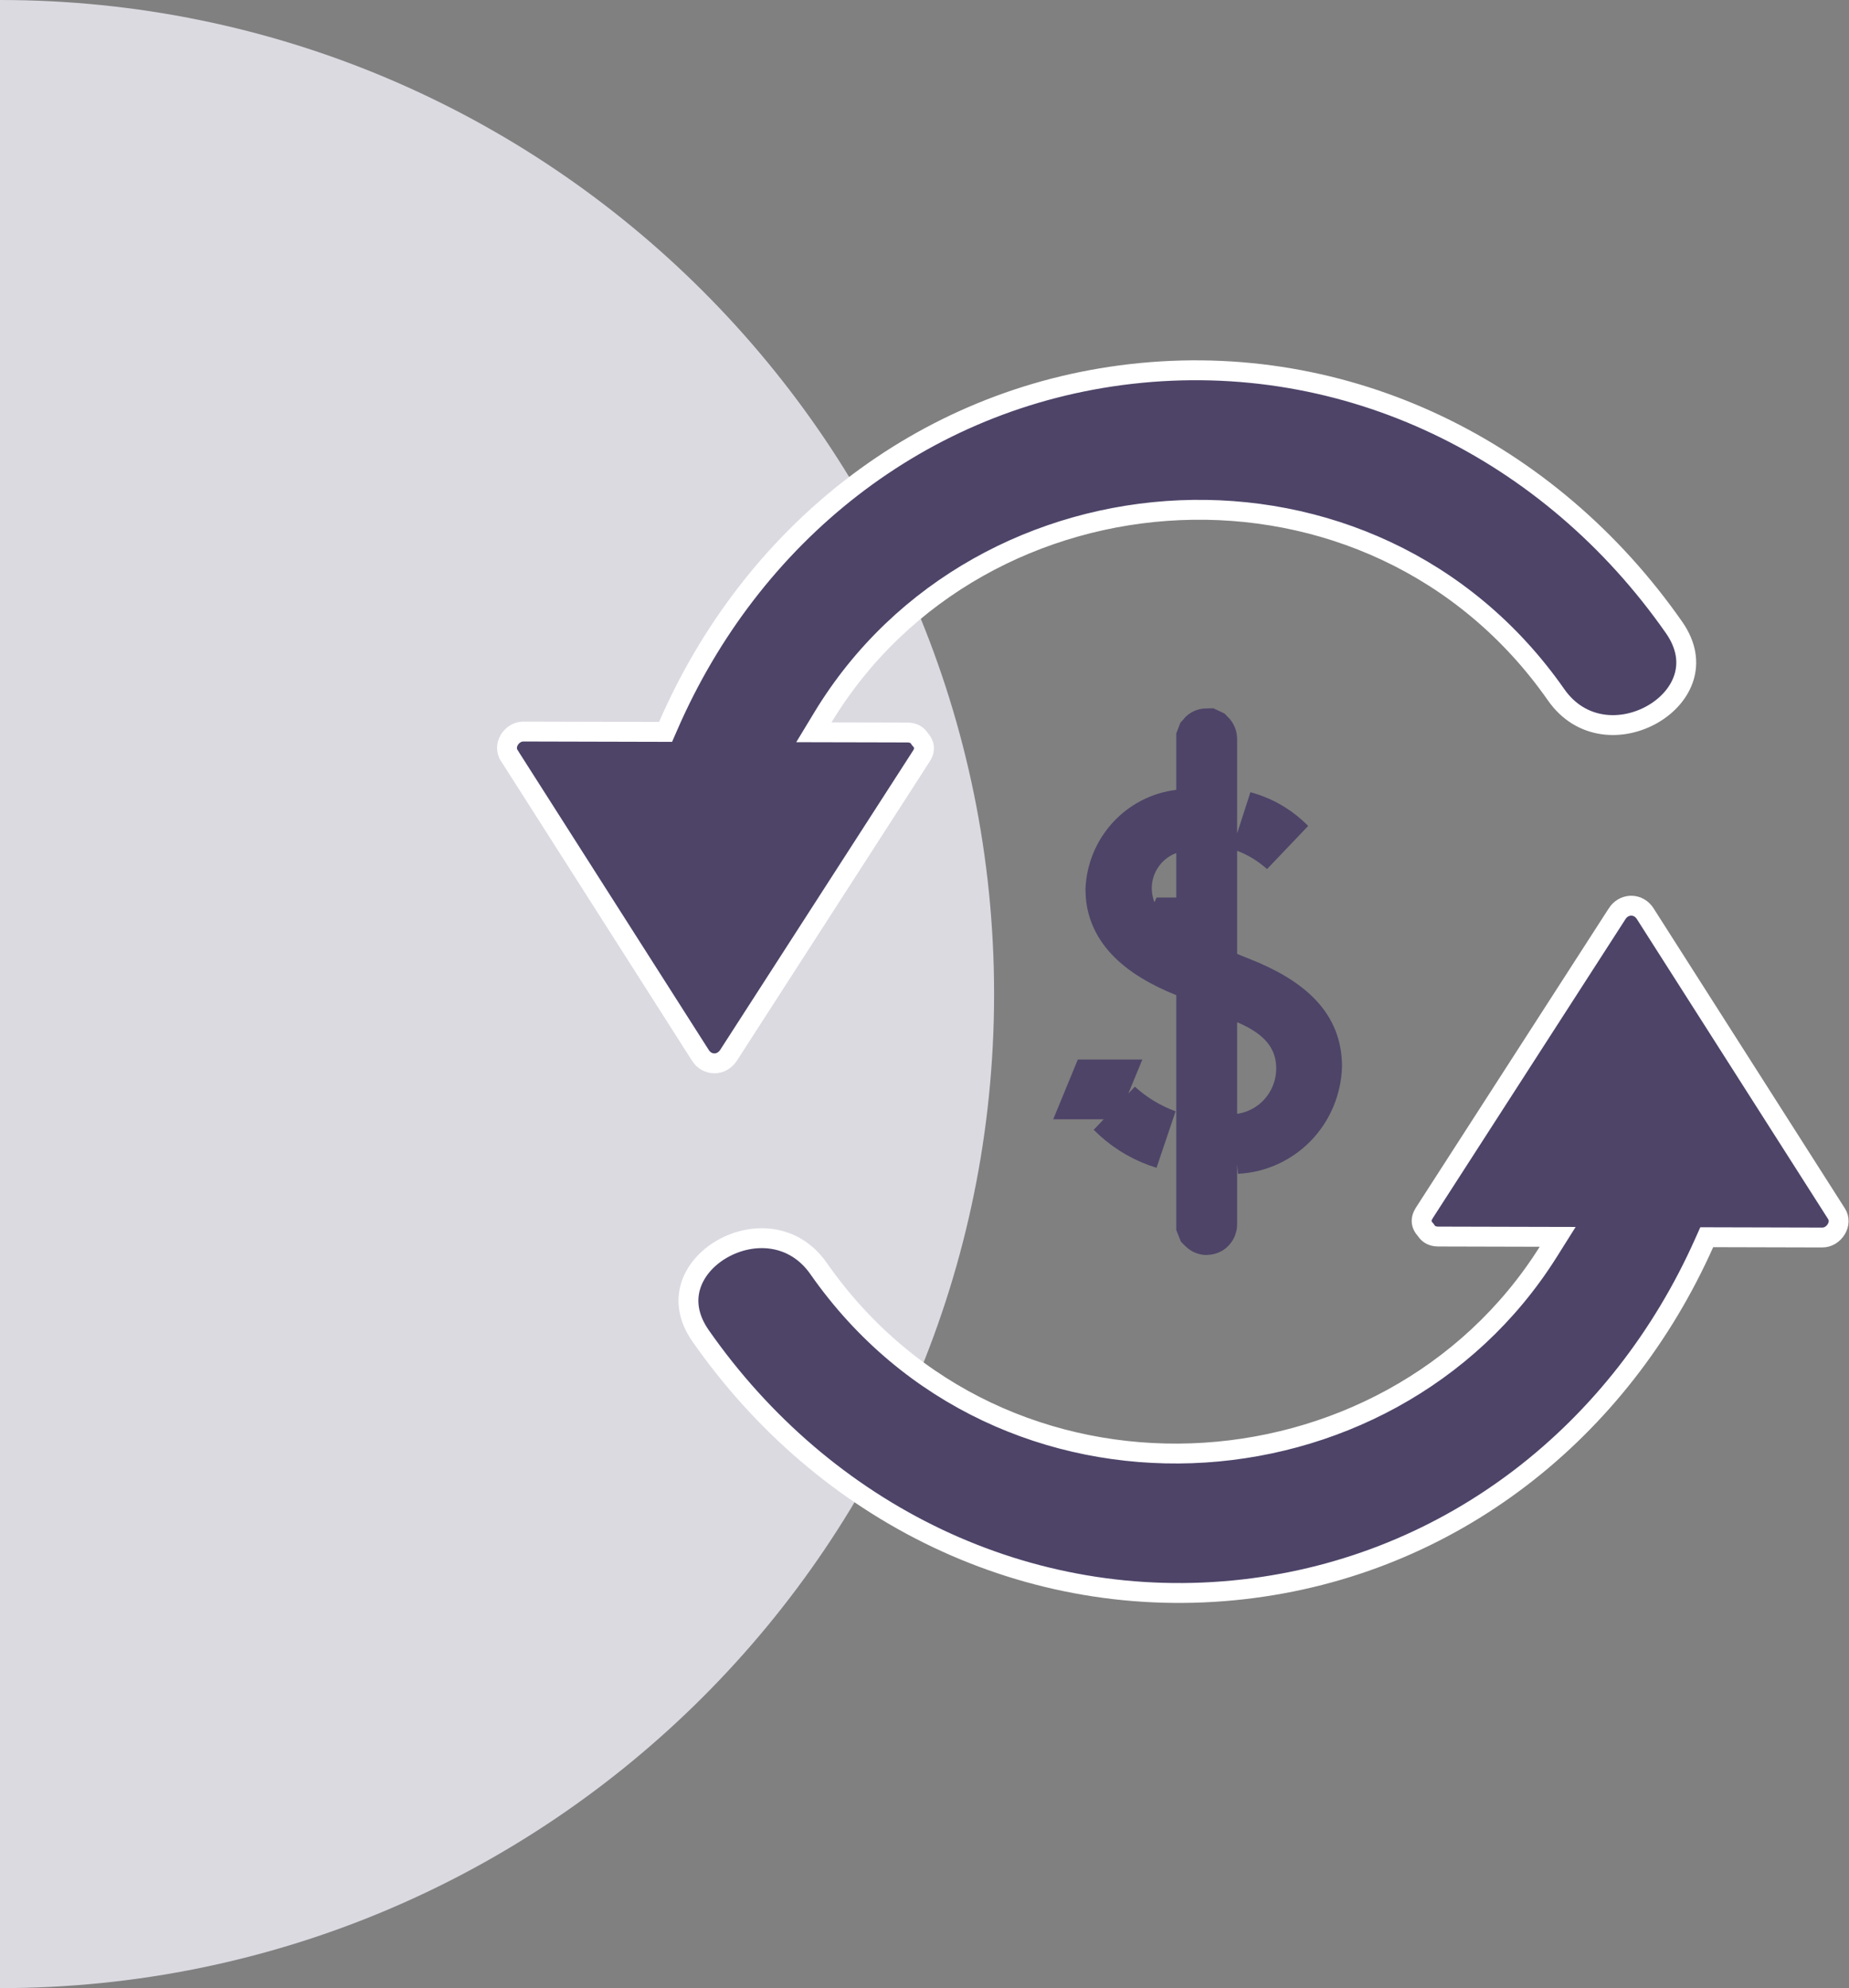 <svg width="93" height="100" viewBox="0 0 93 100" fill="none" xmlns="http://www.w3.org/2000/svg">
<rect x="0" y="0" width="93" height="100" fill="#808080" stroke="none"/>
<path d="M-7.15256e-05 100C27.617 100 50 77.614 50 50C50 22.386 27.612 1.95722e-06 -8.02678e-05 4.37115e-06L-7.15256e-05 100Z" fill="#DCDAE1"/>
<path d="M56.072 55.768C56.809 56.438 57.672 56.962 58.615 57.306C58.189 57.174 57.776 56.999 57.387 56.776L57.122 56.616C56.741 56.373 56.39 56.087 56.072 55.768ZM55.216 54.794H55.217L55.215 54.799H55.214L55.216 54.794ZM62.505 41.296C62.972 41.421 63.42 41.615 63.833 41.874C64.159 42.078 64.46 42.321 64.73 42.595C64.152 42.078 63.485 41.667 62.755 41.391L62.505 41.296ZM60.663 49.042L59.723 48.663C56.99 47.564 56.106 46.208 56.096 44.757C56.135 43.874 56.481 43.036 57.071 42.39C57.668 41.737 58.473 41.322 59.342 41.218L59.456 41.203L58.648 41.5C58.065 41.713 57.555 42.084 57.171 42.565L57.014 42.778C56.617 43.364 56.414 44.059 56.431 44.765V44.783L56.432 44.802C56.463 45.464 56.674 46.107 57.044 46.66C57.414 47.213 57.928 47.654 58.531 47.935L59.131 46.644H60.663V37.169L60.677 37.133C60.682 37.127 60.689 37.125 60.693 37.125L60.71 37.133C60.717 37.14 60.724 37.153 60.724 37.169V48.992L61.662 49.371L62.232 49.602L62.242 49.605L62.251 49.608C63.587 50.129 64.531 50.72 65.13 51.374C65.692 51.987 65.996 52.7 65.999 53.636C65.964 54.656 65.55 55.625 64.843 56.349C64.137 57.07 63.191 57.493 62.194 57.543L62.435 57.51C63.367 57.377 64.215 56.901 64.814 56.176C65.401 55.467 65.71 54.569 65.689 53.65H65.688C65.687 53.631 65.687 53.611 65.686 53.592H65.686C65.656 52.692 65.316 51.927 64.754 51.317C64.205 50.722 63.494 50.326 62.812 50.035L60.724 49.144V61.581C60.724 61.596 60.718 61.609 60.71 61.617C60.703 61.624 60.697 61.625 60.693 61.625C60.69 61.625 60.684 61.624 60.678 61.617L60.677 61.616L60.663 61.581V49.042Z" stroke="#4E4468" stroke-width="3"/>
<path d="M81.334 45.963C81.662 45.454 82.319 45.424 82.678 45.859L82.747 45.953C85.955 50.984 89.163 56.017 92.371 61.049C92.524 61.29 92.51 61.575 92.361 61.825C92.208 62.08 91.942 62.246 91.66 62.245L86.17 62.231L85.845 62.23L85.712 62.527C81.502 71.963 73.034 78.738 62.555 79.939C51.665 81.185 41.462 76.103 35.241 67.194C34.598 66.273 34.515 65.409 34.739 64.682C34.968 63.937 35.538 63.279 36.297 62.837C37.822 61.949 39.923 62.017 41.171 63.804C50.331 76.921 69.829 75.745 77.866 62.977L78.347 62.212L77.444 62.21C75.745 62.206 74.038 62.201 72.338 62.197C72.028 62.196 71.845 62.066 71.731 61.894L71.71 61.862L71.684 61.834L71.615 61.746C71.553 61.656 71.518 61.561 71.507 61.468C71.498 61.378 71.509 61.27 71.565 61.144L71.637 61.012C74.869 55.996 78.103 50.98 81.335 45.964L81.334 45.963Z" fill="#4E4468" stroke="white"/>
<path d="M56.884 18.811C67.775 17.564 77.977 22.648 84.199 31.557C84.842 32.477 84.925 33.341 84.701 34.068C84.472 34.813 83.903 35.471 83.144 35.913C81.618 36.801 79.516 36.733 78.269 34.947C69.037 21.732 49.312 23.027 41.394 36.075L40.935 36.833L41.82 36.835C42.457 36.836 43.095 36.837 43.731 36.839L45.642 36.844C45.952 36.845 46.136 36.976 46.25 37.148L46.27 37.18L46.296 37.207C46.4 37.322 46.458 37.449 46.472 37.573C46.485 37.693 46.461 37.846 46.343 38.029C43.111 43.045 39.877 48.061 36.645 53.077C36.295 53.62 35.571 53.618 35.232 53.088L25.609 37.992V37.991C25.456 37.751 25.469 37.465 25.618 37.216C25.771 36.961 26.038 36.795 26.321 36.796L33.149 36.813H33.477L33.608 36.513C37.774 26.928 46.3 20.023 56.883 18.811H56.884Z" fill="#4E4468" stroke="white"/>
</svg>
